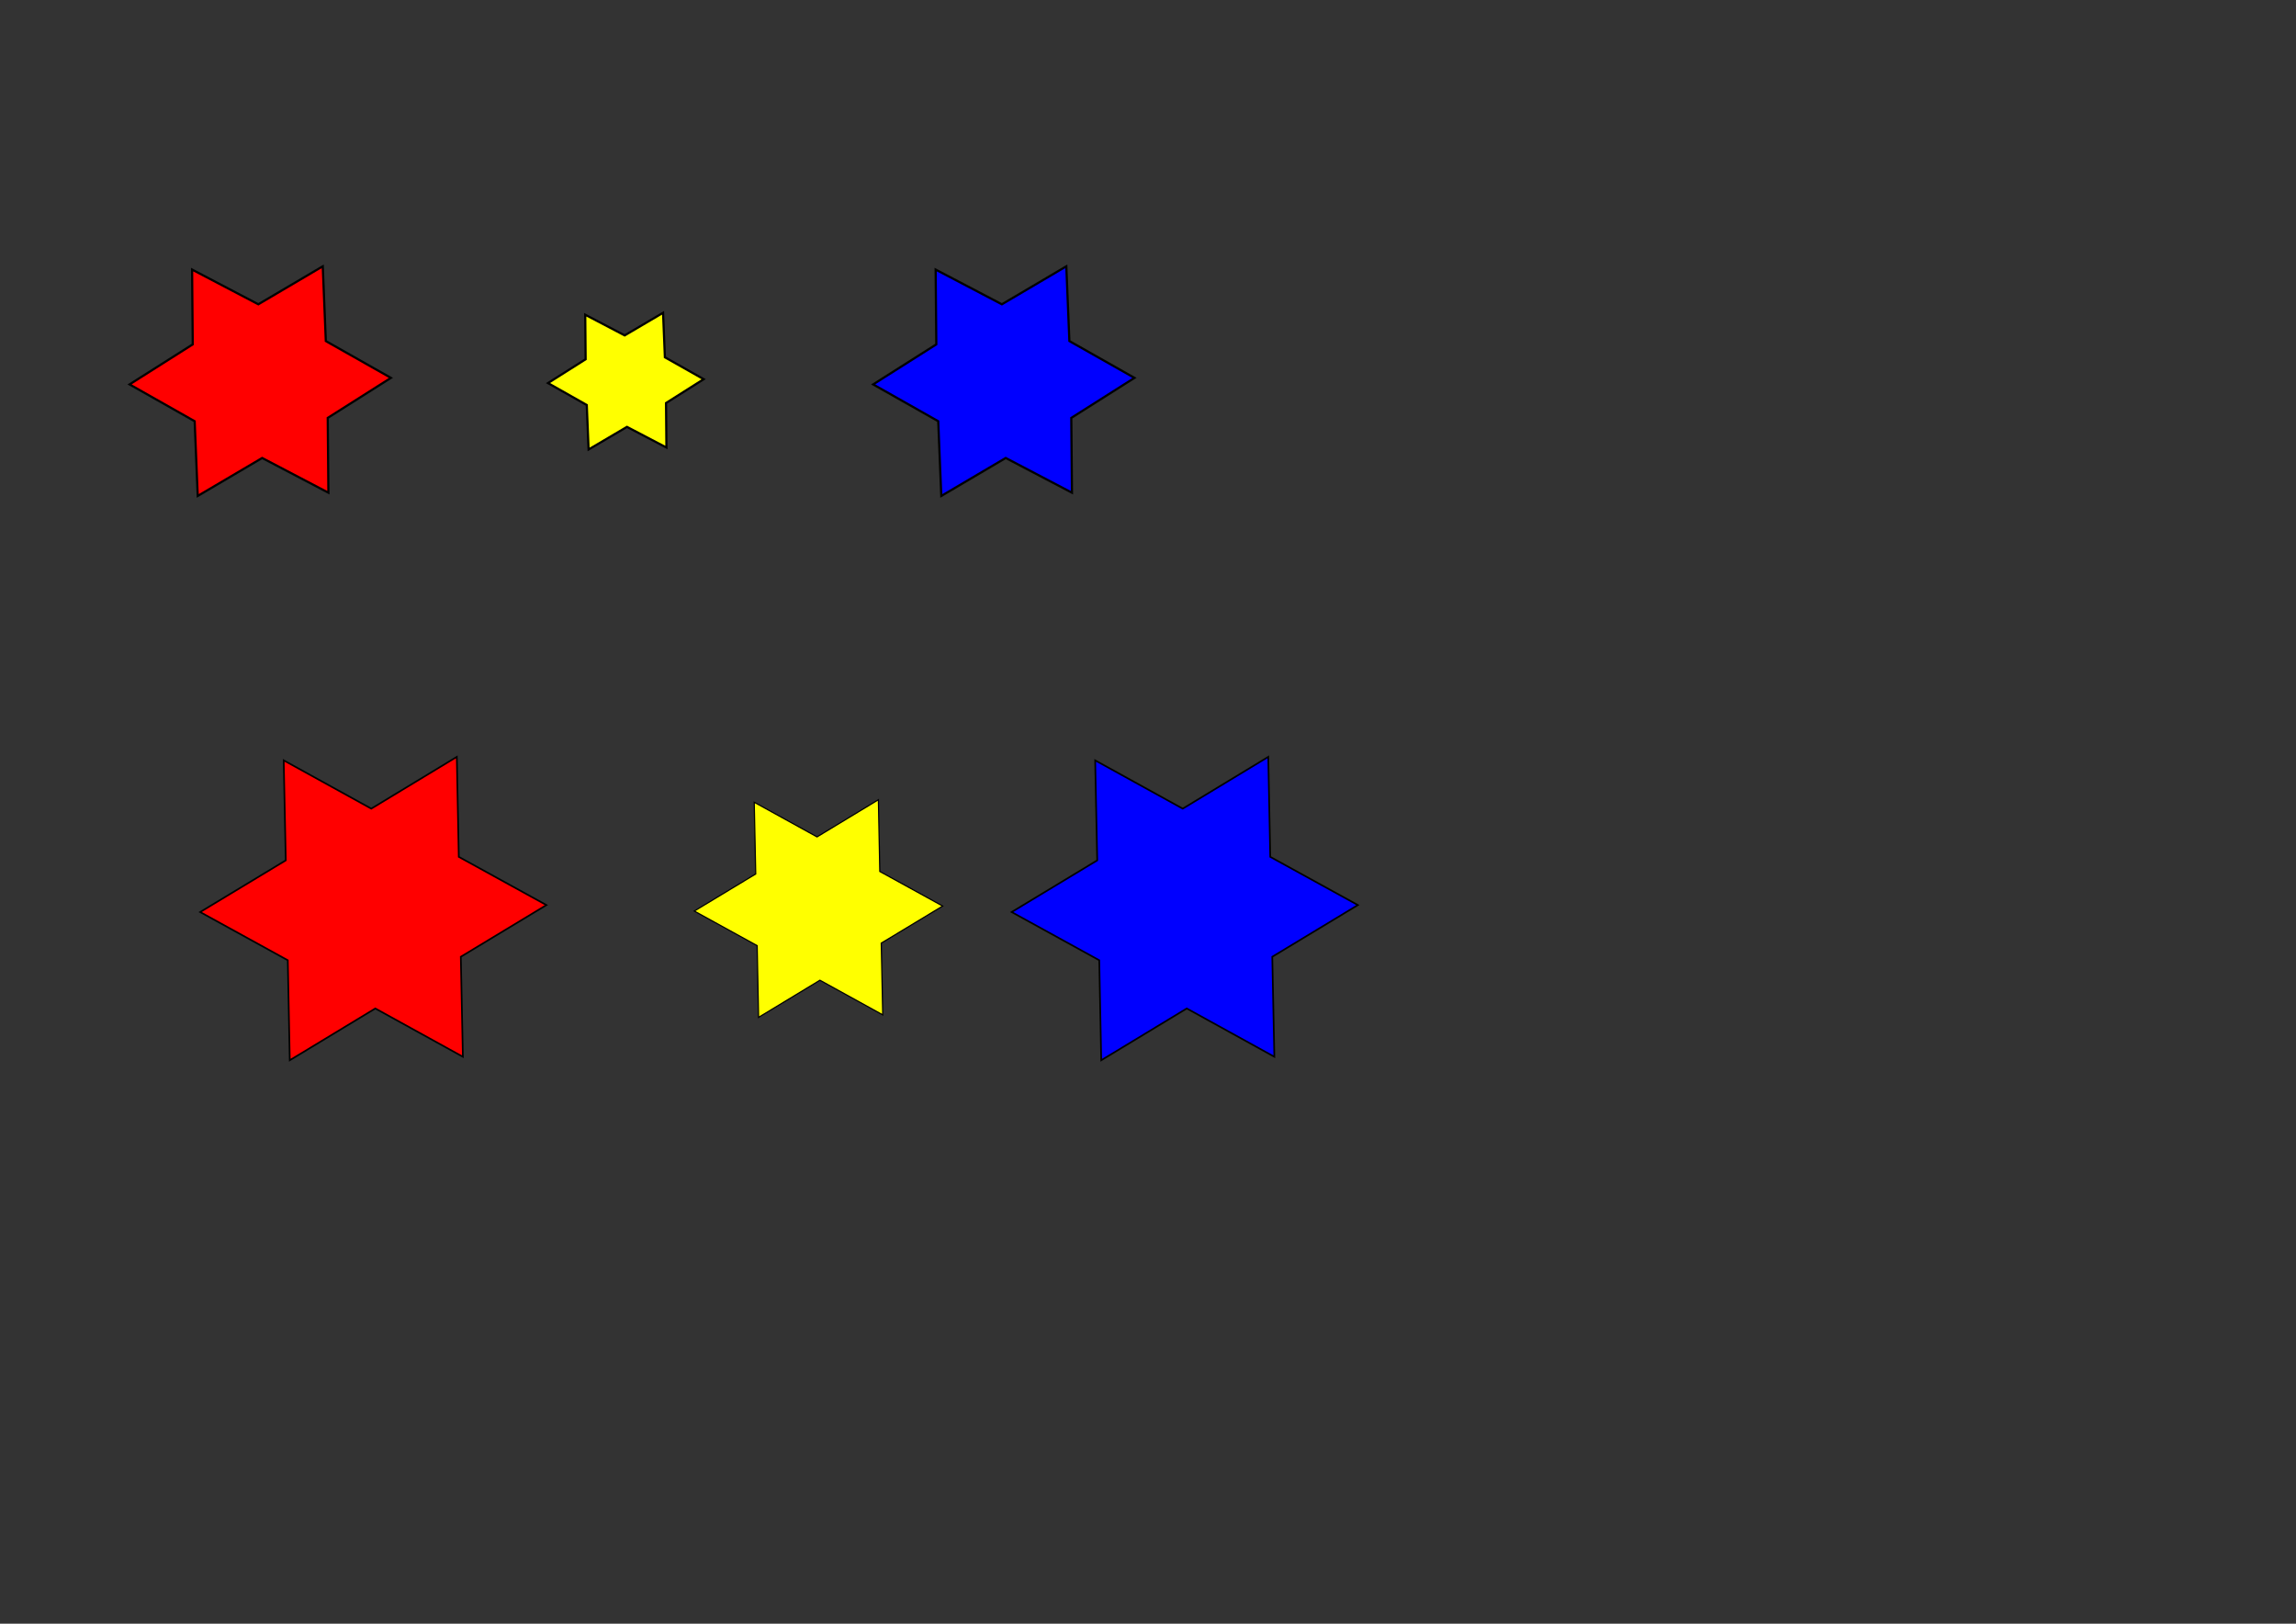 <?xml version="1.0" encoding="UTF-8" standalone="no"?>
<!-- Created with Inkscape (http://www.inkscape.org/) -->
<svg
   xmlns:dc="http://purl.org/dc/elements/1.1/"
   xmlns:cc="http://creativecommons.org/ns#"
   xmlns:rdf="http://www.w3.org/1999/02/22-rdf-syntax-ns#"
   xmlns:svg="http://www.w3.org/2000/svg"
   xmlns="http://www.w3.org/2000/svg"
   xmlns:sodipodi="http://sodipodi.sourceforge.net/DTD/sodipodi-0.dtd"
   xmlns:inkscape="http://www.inkscape.org/namespaces/inkscape"
   width="1052.362"
   height="744.094"
   id="svg2"
   sodipodi:version="0.32"
   inkscape:version="0.46"
   version="1.0"
   sodipodi:docname="Colour Interpolation Joyce's File.svg"
   inkscape:output_extension="org.inkscape.output.svg.inkscape">
  <rect width="100%" height="100%" fill="#333333" stroke="none"/>
  <sodipodi:namedview
     id="base"
     pagecolor="#ffffff"
     bordercolor="#666666"
     borderopacity="1.0"
     gridtolerance="10000"
     guidetolerance="10"
     objecttolerance="10"
     inkscape:pageopacity="0.0"
     inkscape:pageshadow="2"
     inkscape:zoom="0.96761906"
     inkscape:cx="508.09546"
     inkscape:cy="372.04724"
     inkscape:document-units="px"
     inkscape:current-layer="layer1"
     showgrid="false"
     inkscape:showpageshadow="false"
     inkscape:window-width="1280"
     inkscape:window-height="744"
     inkscape:window-x="0"
     inkscape:window-y="24" />
  <defs
     id="defs4">
    <inkscape:perspective
       id="perspective10"
       inkscape:persp3d-origin="372.04724 : 350.78739 : 1"
       inkscape:vp_z="744.09448 : 526.18109 : 1"
       inkscape:vp_y="0 : 1000 : 0"
       inkscape:vp_x="0 : 526.18109 : 1"
       sodipodi:type="inkscape:persp3d" />
  </defs>
  <g
     id="layer1"
     inkscape:groupmode="layer"
     inkscape:label="Layer 1">
    <path
       style="fill:#ff0000;fill-opacity:1;fill-rule:nonzero;stroke:#000000;stroke-width:1;stroke-linecap:butt;stroke-linejoin:miter;stroke-miterlimit:4;stroke-dashoffset:0;stroke-opacity:1;marker:none;marker-start:none;marker-mid:none;marker-end:none;visibility:visible;display:inline;overflow:visible;enable-background:accumulate"
       d="M 150.523,225.784 L 120.161,209.877 L 90.631,227.279 L 89.226,193.031 L 59.39,176.158 L 88.347,157.818 L 88.042,123.542 L 118.404,139.45 L 147.934,122.048 L 149.338,156.296 L 179.175,173.169 L 150.217,191.509 L 150.523,225.784 z"
       id="path4278" />
    <path
       id="path4281"
       d="M 491.33,225.784 L 460.968,209.877 L 431.437,227.279 L 430.033,193.031 L 400.197,176.158 L 429.154,157.818 L 428.848,123.542 L 459.21,139.45 L 488.741,122.048 L 490.145,156.296 L 519.981,173.169 L 491.024,191.509 L 491.33,225.784 z"
       style="fill:#0000ff;fill-opacity:1;fill-rule:nonzero;stroke:#000000;stroke-width:1;stroke-linecap:butt;stroke-linejoin:miter;marker:none;marker-start:none;marker-mid:none;marker-end:none;stroke-miterlimit:4;stroke-dashoffset:0;stroke-opacity:1;visibility:visible;display:inline;overflow:visible;enable-background:accumulate" />
    <path
       style="fill:#ffff00;fill-opacity:1;fill-rule:nonzero;stroke:#000000;stroke-width:1;stroke-linecap:butt;stroke-linejoin:miter;marker:none;marker-start:none;marker-mid:none;marker-end:none;stroke-miterlimit:4;stroke-dashoffset:0;stroke-opacity:1;visibility:visible;display:inline;overflow:visible;enable-background:accumulate"
       d="M 305.453,205.089 L 287.369,195.621 L 269.78,205.979 L 268.943,185.595 L 251.172,175.553 L 268.42,164.637 L 268.238,144.238 L 286.322,153.706 L 303.911,143.348 L 304.748,163.732 L 322.519,173.774 L 305.271,184.689 L 305.453,205.089 z"
       id="path4283" />
    <path
       style="fill:red;fill-rule:evenodd;stroke:black;stroke-width:0.764;stroke-linecap:butt;stroke-linejoin:miter;marker:none;stroke-miterlimit:4;stroke-dashoffset:0;stroke-opacity:1;visibility:visible;display:inline;overflow:visible;enable-background:accumulate"
       d="M 212.159,484.275 L 172.023,462.146 L 132.816,485.881 L 131.912,440.057 L 91.753,417.97 L 130.986,394.276 L 130.035,348.454 L 170.171,370.583 L 209.378,346.848 L 210.282,392.671 L 250.441,414.759 L 211.208,438.453 L 212.159,484.275 z"
       id="path2382" />
    <path
       id="path2385"
       d="M 584.089,484.275 L 543.953,462.146 L 504.746,485.881 L 503.842,440.057 L 463.683,417.97 L 502.916,394.276 L 501.965,348.454 L 542.101,370.583 L 581.308,346.848 L 582.212,392.671 L 622.371,414.759 L 583.138,438.453 L 584.089,484.275 z"
       style="fill:blue;fill-rule:evenodd;stroke:black;stroke-width:0.764;stroke-linecap:butt;stroke-linejoin:miter;marker:none;stroke-miterlimit:4;stroke-dashoffset:0;stroke-opacity:1;visibility:visible;display:inline;overflow:visible;enable-background:accumulate" />
    <path
       style="fill:yellow;fill-rule:evenodd;stroke:black;stroke-width:0.548;stroke-linecap:butt;stroke-linejoin:miter;marker:none;stroke-miterlimit:4;stroke-dashoffset:0;stroke-opacity:1;visibility:visible;display:inline;overflow:visible;enable-background:accumulate"
       d="M 404.603,465.079 L 375.812,449.205 L 347.687,466.231 L 347.039,433.36 L 318.232,417.516 L 346.375,400.52 L 345.692,367.649 L 374.483,383.524 L 402.608,366.498 L 403.256,399.368 L 432.064,415.213 L 403.921,432.209 L 404.603,465.079 z"
       id="path2387" />
  </g>
</svg>
